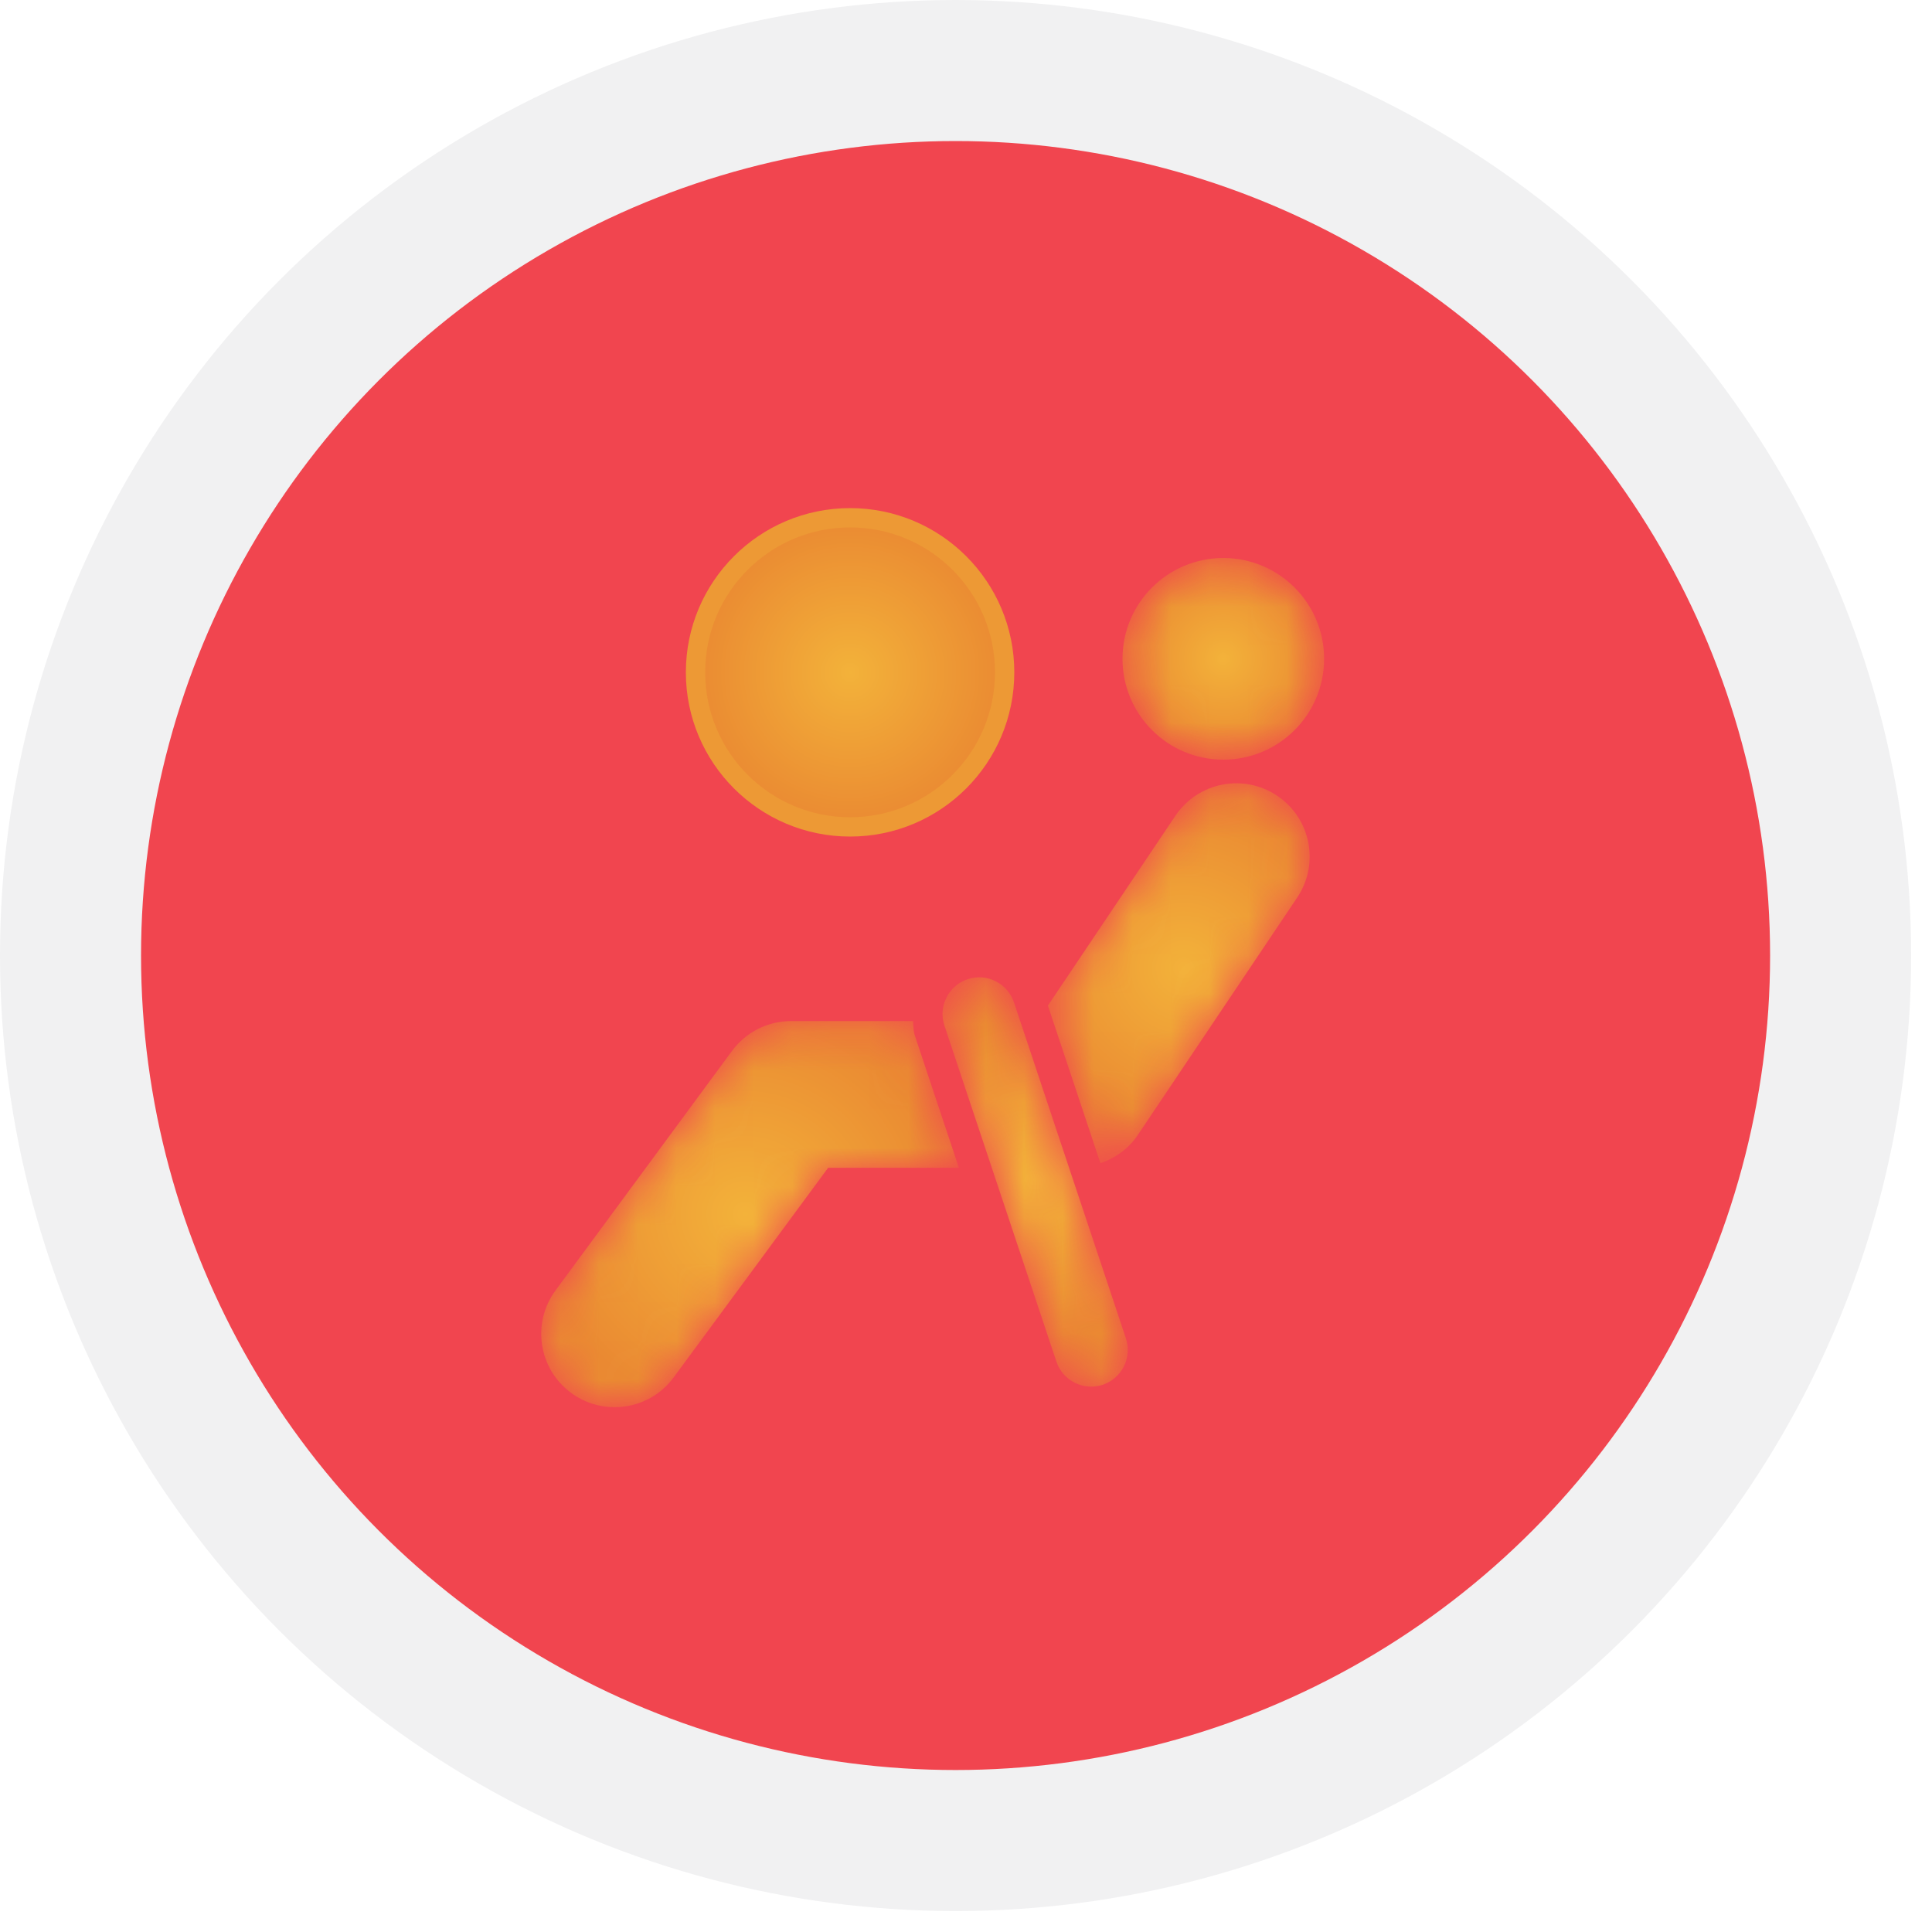 <?xml version="1.0" encoding="UTF-8"?>
<svg width="50px" height="50px" viewBox="0 0 50 50" version="1.1" xmlns="http://www.w3.org/2000/svg" xmlns:xlink="http://www.w3.org/1999/xlink">
    <title>Group 28</title>
    <defs>
        <filter id="filter-1">
            <feColorMatrix in="SourceGraphic" type="matrix" values="0 0 0 0 1 0 0 0 0 1 0 0 0 0 1 0 0 0 1 0"></feColorMatrix>
        </filter>
        <path d="M2.859,0.241 C1.417,0.241 0.25,1.409 0.25,2.849 C0.25,4.292 1.417,5.46 2.859,5.46 C4.3,5.46 5.468,4.292 5.468,2.849 C5.468,1.409 4.3,0.241 2.859,0.241" id="path-2"></path>
        <radialGradient cx="49.996%" cy="49.995%" fx="49.996%" fy="49.995%" r="49.998%" id="radialGradient-4">
            <stop stop-color="#F3B23A" offset="0%"></stop>
            <stop stop-color="#EA8A32" offset="100%"></stop>
        </radialGradient>
        <radialGradient cx="50%" cy="50.002%" fx="50%" fy="50.002%" r="50.003%" id="radialGradient-5">
            <stop stop-color="#F3B23A" offset="0%"></stop>
            <stop stop-color="#EA8A32" offset="100%"></stop>
        </radialGradient>
        <path d="M9.676,0.6 C9.634,0.474 9.642,0.351 9.63,0.225 L6.472,0.225 C5.868,0.225 5.301,0.513 4.944,0.998 L0.377,7.196 C-0.245,8.039 -0.064,9.228 0.78,9.848 C1.119,10.098 1.513,10.219 1.904,10.219 C2.488,10.219 3.062,9.953 3.435,9.446 L7.432,4.022 L10.816,4.022 L9.676,0.6" id="path-6"></path>
        <radialGradient cx="50%" cy="50%" fx="50%" fy="50%" r="52.077%" gradientTransform="translate(0.5,0.5),scale(0.925,1),translate(-0.5,-0.5)" id="radialGradient-8">
            <stop stop-color="#F3B23A" offset="0%"></stop>
            <stop stop-color="#EA8A32" offset="100%"></stop>
        </radialGradient>
        <path d="M6.254,0.394 C5.379,-0.193 4.204,0.044 3.619,0.912 L0.32,5.825 L1.679,9.905 C2.064,9.772 2.407,9.529 2.64,9.182 L6.771,3.029 C7.356,2.157 7.125,0.979 6.254,0.394" id="path-9"></path>
        <radialGradient cx="49.999%" cy="50.001%" fx="49.999%" fy="50.001%" r="62.321%" gradientTransform="translate(0.5,0.5),scale(1,0.689),translate(-0.5,-0.5)" id="radialGradient-11">
            <stop stop-color="#F3B23A" offset="0%"></stop>
            <stop stop-color="#EA8A32" offset="100%"></stop>
        </radialGradient>
        <path d="M4.239,10.886 C3.841,10.886 3.47,10.633 3.339,10.236 L0.442,1.544 C0.276,1.046 0.544,0.509 1.041,0.342 C1.543,0.174 2.077,0.448 2.242,0.943 L5.138,9.636 C5.304,10.132 5.036,10.67 4.539,10.838 C4.439,10.871 4.338,10.886 4.239,10.886" id="path-12"></path>
        <radialGradient cx="49.998%" cy="49.998%" fx="49.998%" fy="49.998%" r="85.744%" gradientTransform="translate(0.5,0.5),scale(1,0.453),translate(-0.5,-0.5)" id="radialGradient-14">
            <stop stop-color="#F3B23A" offset="0%"></stop>
            <stop stop-color="#EA8A32" offset="100%"></stop>
        </radialGradient>
    </defs>
    <g id="Hifi-Wireframe" stroke="none" stroke-width="1" fill="none" fill-rule="evenodd">
        <g id="Kijiji--Interested-Dashboard-View-Desktop-w/o-Logo_Grid" transform="translate(-535, -785)">
            <g id="Group-26" transform="translate(207, 785)">
                <g id="Group-34" transform="translate(209, 0)">
                    <g id="Group-28" transform="translate(119, 0)">
                        <ellipse id="Oval" stroke="#F1F1F2" stroke-width="3.65" fill="#F1454F" cx="24.73" cy="24.729" rx="22.905" ry="22.904"></ellipse>
                        <g filter="url(#filter-1)" id="Group-36-Copy-2">
                            <g transform="translate(14, 13)">
                                <g id="Group-242" transform="translate(14.8, 1.2)">
                                    <mask id="mask-3" fill="white">
                                        <use xlink:href="#path-2"></use>
                                    </mask>
                                    <g id="Clip-241"></g>
                                    <path d="M2.859,0.241 C1.417,0.241 0.25,1.409 0.25,2.849 C0.25,4.292 1.417,5.46 2.859,5.46 C4.3,5.46 5.468,4.292 5.468,2.849 C5.468,1.409 4.3,0.241 2.859,0.241" id="Fill-240" fill="url(#radialGradient-4)" mask="url(#mask-3)"></path>
                                </g>
                                <g id="Group-245" transform="translate(3.2, 0)" fill="url(#radialGradient-5)" stroke="#ED9935" stroke-width="0.5">
                                    <path d="M4.8,0.4 C2.591,0.4 0.8,2.191 0.8,4.4 C0.8,6.608 2.591,8.4 4.8,8.4 C7.01,8.4 8.8,6.608 8.8,4.4 C8.8,2.191 7.01,0.4 4.8,0.4" id="Fill-243"></path>
                                </g>
                                <g id="Group-248" transform="translate(0, 13.2)">
                                    <mask id="mask-7" fill="white">
                                        <use xlink:href="#path-6"></use>
                                    </mask>
                                    <g id="Clip-247"></g>
                                    <path d="M9.676,0.6 C9.634,0.474 9.642,0.351 9.63,0.225 L6.472,0.225 C5.868,0.225 5.301,0.513 4.944,0.998 L0.377,7.196 C-0.245,8.039 -0.064,9.228 0.78,9.848 C1.119,10.098 1.513,10.219 1.904,10.219 C2.488,10.219 3.062,9.953 3.435,9.446 L7.432,4.022 L10.816,4.022 L9.676,0.6" id="Fill-246" fill="url(#radialGradient-8)" mask="url(#mask-7)"></path>
                                </g>
                                <g id="Group-251" transform="translate(12.8, 7.2)">
                                    <mask id="mask-10" fill="white">
                                        <use xlink:href="#path-9"></use>
                                    </mask>
                                    <g id="Clip-250"></g>
                                    <path d="M6.254,0.394 C5.379,-0.193 4.204,0.044 3.619,0.912 L0.32,5.825 L1.679,9.905 C2.064,9.772 2.407,9.529 2.64,9.182 L6.771,3.029 C7.356,2.157 7.125,0.979 6.254,0.394" id="Fill-249" fill="url(#radialGradient-11)" mask="url(#mask-10)"></path>
                                </g>
                                <g id="Group-254" transform="translate(10, 12)">
                                    <mask id="mask-13" fill="white">
                                        <use xlink:href="#path-12"></use>
                                    </mask>
                                    <g id="Clip-253"></g>
                                    <path d="M4.239,10.886 C3.841,10.886 3.47,10.633 3.339,10.236 L0.442,1.544 C0.276,1.046 0.544,0.509 1.041,0.342 C1.543,0.174 2.077,0.448 2.242,0.943 L5.138,9.636 C5.304,10.132 5.036,10.67 4.539,10.838 C4.439,10.871 4.338,10.886 4.239,10.886" id="Fill-252" fill="url(#radialGradient-14)" mask="url(#mask-13)"></path>
                                </g>
                            </g>
                        </g>
                    </g>
                </g>
            </g>
        </g>
    </g>
</svg>